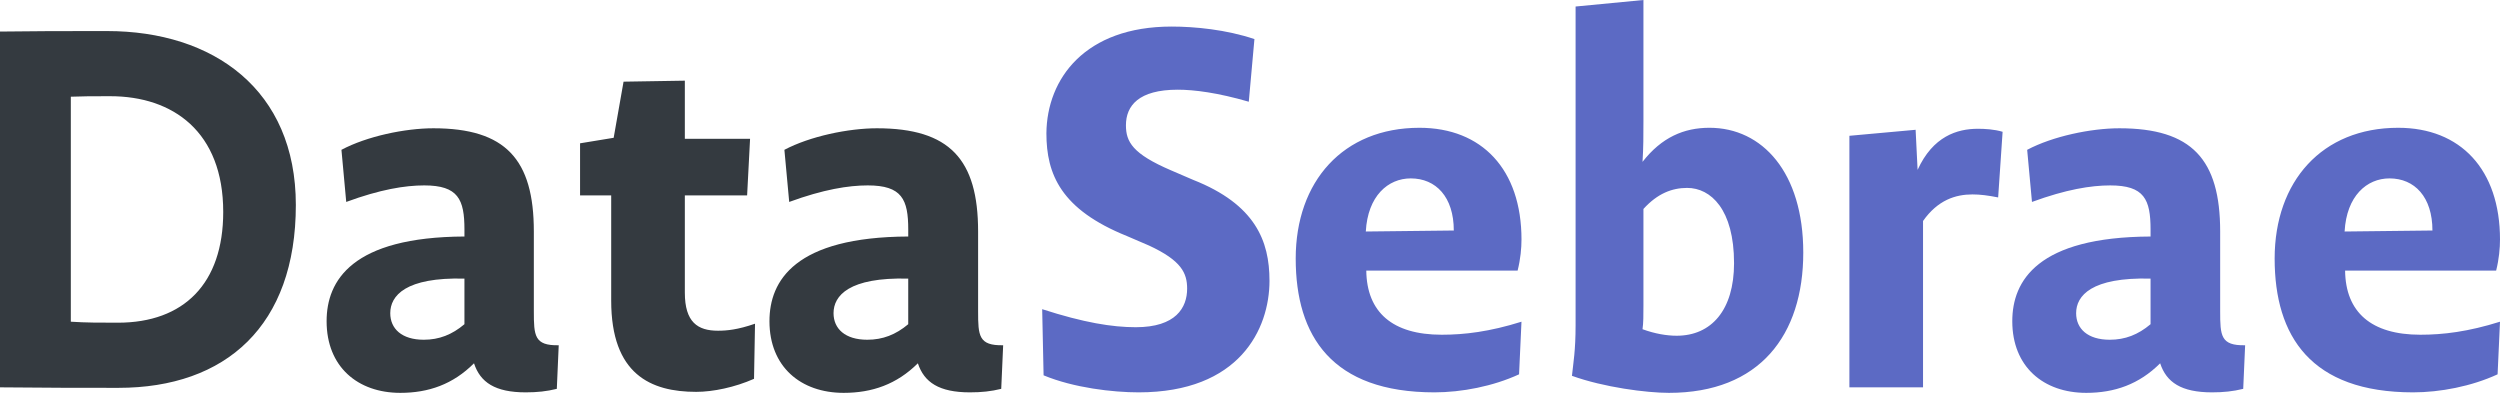 <svg xmlns="http://www.w3.org/2000/svg" width="280" height="44" viewBox="0 0 280 44" fill="none"><path fill-rule="evenodd" clip-rule="evenodd" d="M142.182 31.429C142.182 26.995 140.6 22.898 133.642 20.148L131.165 19.082C126.843 17.23 126.105 15.883 126.105 14.031C126.105 11.842 127.528 10.046 131.904 10.046C133.749 10.046 136.384 10.383 139.864 11.394L140.496 4.378C137.334 3.312 133.802 2.975 131.219 2.975C121.52 2.975 117.25 8.812 117.197 14.929C117.197 19.531 118.832 23.46 126.211 26.435L128.689 27.501C132.326 29.185 132.959 30.588 132.959 32.327C132.959 34.46 131.694 36.648 127.213 36.648C124.578 36.648 121.415 36.143 116.724 34.628L116.882 42.036C120.255 43.439 124.631 43.944 127.53 43.944C138.811 43.944 142.184 36.873 142.184 31.429H142.182ZM279.73 41.924L280 36.031C276.433 37.154 273.622 37.49 271.082 37.49C265.569 37.49 262.705 34.965 262.651 30.307H279.568C279.892 29.016 280 27.781 280 26.827C280 18.97 275.568 14.312 268.596 14.312C260.057 14.312 254.76 20.317 254.76 28.96C254.76 37.659 258.813 43.944 270.271 43.944C273.298 43.944 276.811 43.271 279.73 41.924ZM272.433 25.817L262.596 25.929C262.813 21.944 265.083 19.98 267.623 19.98C270.433 19.98 272.433 22.056 272.433 25.817ZM251.24 43.551L251.455 38.668C248.713 38.725 248.659 37.602 248.659 34.852V25.928C248.659 17.846 245.487 14.367 237.367 14.367C234.195 14.367 229.893 15.265 227.043 16.78L227.581 22.617C231.399 21.215 234.194 20.766 236.345 20.766C240.163 20.766 240.862 22.337 240.862 25.704V26.49C228.226 26.546 225.376 31.428 225.376 35.975C225.376 41.082 228.871 44 233.657 44C236.829 44 239.572 43.046 241.938 40.689C242.637 42.822 244.304 43.944 247.745 43.944C249.036 43.944 250.111 43.832 251.24 43.551H251.24ZM240.862 31.204V36.311C239.464 37.49 238.012 38.051 236.291 38.051C233.818 38.051 232.527 36.816 232.527 35.076C232.527 33.112 234.248 31.035 240.862 31.204ZM223.793 22.112L224.292 14.76C223.351 14.479 222.299 14.423 221.524 14.423C219.199 14.423 216.487 15.265 214.771 19.025L214.549 14.536L207.132 15.209V43.383H215.38V24.75C217.04 22.392 219.033 21.775 220.915 21.775C221.801 21.775 222.631 21.887 223.793 22.112V22.112ZM201.966 28.286C201.966 19.306 197.376 14.311 191.46 14.311C188.604 14.311 186.105 15.378 183.962 18.128C184.065 16.556 184.065 15.153 184.065 13.526V0L176.466 0.73V36.423C176.466 39.286 176.211 40.632 176.058 42.092C179.628 43.383 184.422 44 186.921 44C197.07 44 201.966 37.546 201.966 28.286ZM194.214 29.464C194.214 34.74 191.664 37.602 187.788 37.602C186.666 37.602 185.34 37.378 183.962 36.872C184.065 36.143 184.065 35.357 184.065 34.179V23.403C185.645 21.663 187.278 21.046 188.96 21.046C191.612 21.046 194.213 23.459 194.213 29.464H194.214ZM170.135 41.924L170.406 36.031C166.832 37.154 164.016 37.49 161.472 37.49C155.949 37.49 153.078 34.965 153.024 30.307H169.973C170.298 29.016 170.407 27.781 170.407 26.827C170.407 18.97 165.966 14.312 158.981 14.312C150.426 14.312 145.119 20.317 145.119 28.96C145.119 37.659 149.18 43.944 160.66 43.944C163.692 43.944 167.212 43.271 170.136 41.924H170.135ZM162.825 25.817L152.97 25.929C153.186 21.944 155.461 19.98 158.006 19.98C160.822 19.98 162.825 22.056 162.825 25.817Z" fill="#5C6AC4"></path><path fill-rule="evenodd" clip-rule="evenodd" d="M33.134 22.954C33.134 10.046 23.897 3.479 11.999 3.479C6.778 3.479 4.017 3.479 0 3.535V43.382C5.522 43.439 8.835 43.439 13.254 43.439C25.302 43.439 33.134 36.48 33.134 22.954ZM112.138 43.551L112.354 38.668C109.602 38.724 109.548 37.602 109.548 34.852V25.928C109.548 17.846 106.363 14.367 98.214 14.367C95.029 14.367 90.712 15.264 87.852 16.78L88.391 22.617C92.223 21.214 95.029 20.765 97.189 20.765C101.021 20.765 101.723 22.337 101.723 25.704V26.489C89.039 26.546 86.179 31.428 86.179 35.974C86.179 41.082 89.687 44 94.49 44C97.675 44 100.427 43.046 102.802 40.688C103.504 42.821 105.176 43.944 108.63 43.944C109.926 43.944 111.005 43.832 112.138 43.551ZM101.722 31.204V36.311C100.319 37.489 98.862 38.051 97.134 38.051C94.652 38.051 93.356 36.816 93.356 35.076C93.356 33.112 95.083 31.035 101.721 31.204H101.722ZM84.451 42.428L84.562 36.255C82.624 36.928 81.406 37.04 80.411 37.04C78.141 37.04 76.702 36.086 76.702 32.775V21.887H83.677L84.008 15.545H76.702V9.035L69.838 9.147L68.731 15.433L64.967 16.051V21.888H68.454V33.673C68.454 41.923 72.882 43.888 77.974 43.888C79.856 43.888 82.292 43.382 84.45 42.428H84.451ZM62.363 43.551L62.577 38.668C59.844 38.724 59.79 37.602 59.79 34.852V25.928C59.79 17.846 56.627 14.367 48.534 14.367C45.371 14.367 41.083 15.264 38.242 16.78L38.778 22.617C42.584 21.214 45.371 20.765 47.515 20.765C51.321 20.765 52.018 22.337 52.018 25.704V26.489C39.421 26.546 36.58 31.428 36.58 35.974C36.58 41.082 40.064 44 44.835 44C47.997 44 50.731 43.046 53.089 40.688C53.786 42.821 55.448 43.944 58.878 43.944C60.165 43.944 61.237 43.832 62.363 43.551ZM52.017 31.204V36.311C50.623 37.489 49.176 38.051 47.461 38.051C44.995 38.051 43.709 36.816 43.709 35.076C43.709 33.112 45.424 31.035 52.017 31.204ZM25.001 23.739C25.001 31.765 20.583 36.142 13.204 36.142C11.145 36.142 9.639 36.142 7.932 36.03V10.831C9.288 10.775 10.292 10.775 12.35 10.775C19.378 10.775 25.001 14.759 25.001 23.739Z" fill="#343A40"></path></svg>